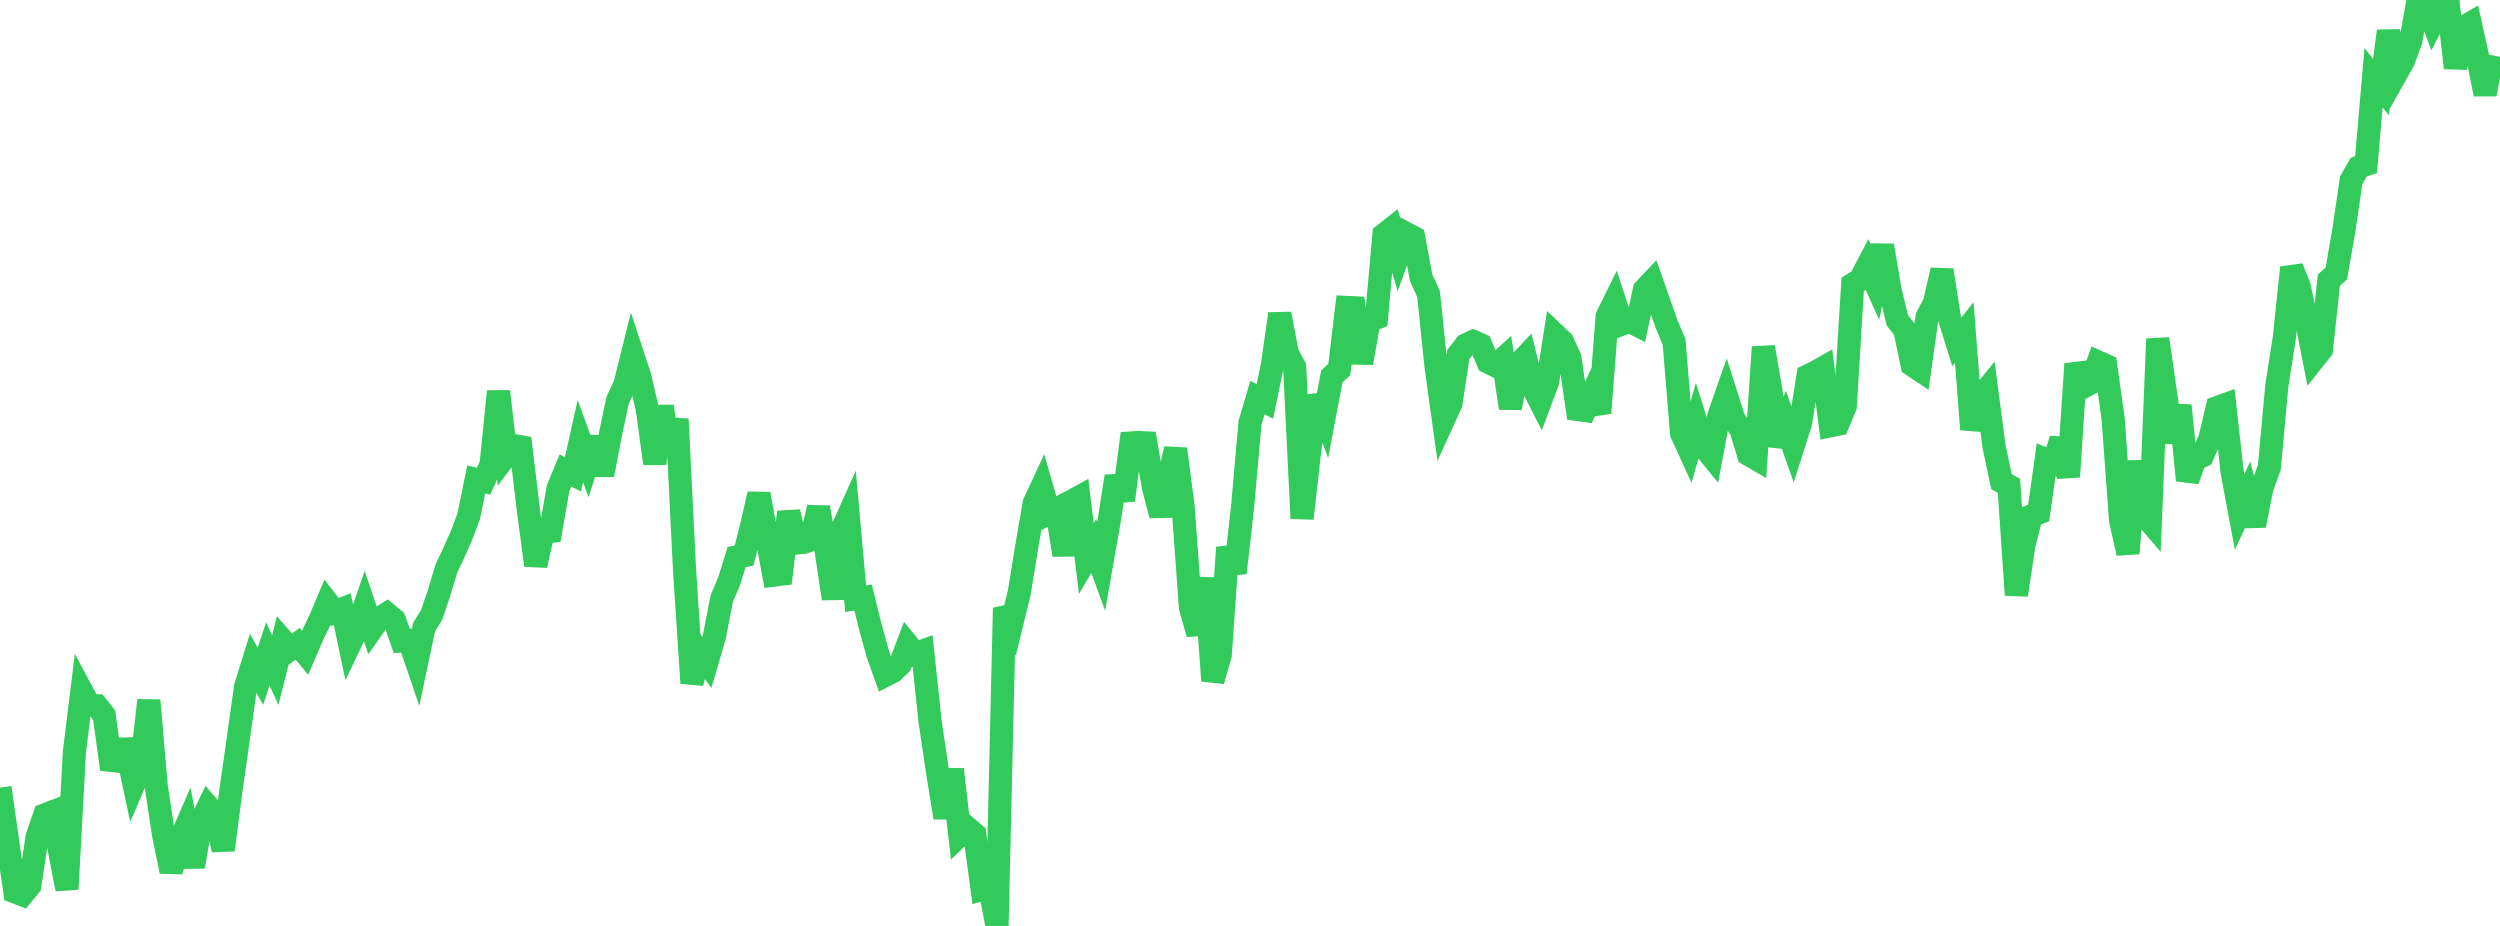 <?xml version="1.0" standalone="no"?>
<!DOCTYPE svg PUBLIC "-//W3C//DTD SVG 1.1//EN" "http://www.w3.org/Graphics/SVG/1.1/DTD/svg11.dtd">

<svg width="135" height="50" viewBox="0 0 135 50" preserveAspectRatio="none" 
  xmlns="http://www.w3.org/2000/svg"
  xmlns:xlink="http://www.w3.org/1999/xlink">


<polyline points="0.0, 42.533 0.402, 45.375 0.804, 48.163 1.205, 48.317 1.607, 47.823 2.009, 45.18 2.411, 44.005 2.812, 43.852 3.214, 45.938 3.616, 48.015 4.018, 40.597 4.42, 37.34 4.821, 38.09 5.223, 38.108 5.625, 38.619 6.027, 41.539 6.429, 40.456 6.83, 40.443 7.232, 42.327 7.634, 41.388 8.036, 37.819 8.438, 42.467 8.839, 45.118 9.241, 47.057 9.643, 45.571 10.045, 44.646 10.446, 46.805 10.848, 44.413 11.25, 43.566 11.652, 44.028 12.054, 45.897 12.455, 42.799 12.857, 39.961 13.259, 37.093 13.661, 35.799 14.062, 36.517 14.464, 35.307 14.866, 36.187 15.268, 34.592 15.67, 35.059 16.071, 34.761 16.473, 35.25 16.875, 34.319 17.277, 33.479 17.679, 32.53 18.08, 33.052 18.482, 32.89 18.884, 34.796 19.286, 33.95 19.688, 32.77 20.089, 33.961 20.491, 33.391 20.893, 33.138 21.295, 33.471 21.696, 34.61 22.098, 34.581 22.5, 35.762 22.902, 33.861 23.304, 33.21 23.705, 32.035 24.107, 30.69 24.509, 29.847 24.911, 28.94 25.312, 27.873 25.714, 25.892 26.116, 25.985 26.518, 25.077 26.92, 21.136 27.321, 24.594 27.723, 24.058 28.125, 24.131 28.527, 27.5 28.929, 30.531 29.33, 28.738 29.732, 28.695 30.134, 26.378 30.536, 25.405 30.938, 25.615 31.339, 23.817 31.741, 24.915 32.143, 23.642 32.545, 25.643 32.946, 23.533 33.348, 21.623 33.75, 20.75 34.152, 19.133 34.554, 20.356 34.955, 22.094 35.357, 25.029 35.759, 21.944 36.161, 24.579 36.562, 22.633 36.964, 30.765 37.366, 36.891 37.768, 35.228 38.17, 35.768 38.571, 34.397 38.973, 32.327 39.375, 31.381 39.777, 30.078 40.179, 30.004 40.58, 28.43 40.982, 26.677 41.384, 28.876 41.786, 31.057 42.188, 31.007 42.589, 27.649 42.991, 29.324 43.393, 29.285 43.795, 29.161 44.196, 27.402 44.598, 29.655 45.0, 32.328 45.402, 28.758 45.804, 27.859 46.205, 32.331 46.607, 32.269 47.009, 33.895 47.411, 35.344 47.812, 36.465 48.214, 36.259 48.616, 35.871 49.018, 34.81 49.42, 35.298 49.821, 35.156 50.223, 38.955 50.625, 41.667 51.027, 44.156 51.429, 41.551 51.83, 45.088 52.232, 44.7 52.634, 45.044 53.036, 48.025 53.438, 47.911 53.839, 50.0 54.241, 32.832 54.643, 33.628 55.045, 31.976 55.446, 29.507 55.848, 27.17 56.25, 26.306 56.652, 27.704 57.054, 27.491 57.455, 29.969 57.857, 27.076 58.259, 26.854 58.661, 30.164 59.062, 29.483 59.464, 30.582 59.866, 28.301 60.268, 25.727 60.67, 27.008 61.071, 23.922 61.473, 23.894 61.875, 23.915 62.277, 26.276 62.679, 27.83 63.08, 25.953 63.482, 24.244 63.884, 27.323 64.286, 32.812 64.688, 34.232 65.089, 31.22 65.491, 36.763 65.893, 35.363 66.295, 29.564 66.696, 30.936 67.098, 27.393 67.5, 22.83 67.902, 21.466 68.304, 21.676 68.705, 19.739 69.107, 16.949 69.509, 19.045 69.911, 19.824 70.312, 27.997 70.714, 24.404 71.116, 21.38 71.518, 22.44 71.92, 20.321 72.321, 19.956 72.723, 16.602 73.125, 16.621 73.527, 19.601 73.929, 17.34 74.33, 17.175 74.732, 12.673 75.134, 12.357 75.536, 13.723 75.938, 12.615 76.339, 12.827 76.741, 14.992 77.143, 15.886 77.545, 19.779 77.946, 22.673 78.348, 21.791 78.75, 19.147 79.152, 18.624 79.554, 18.437 79.955, 18.616 80.357, 19.556 80.759, 19.753 81.161, 19.386 81.562, 22.038 81.964, 19.702 82.366, 19.275 82.768, 20.903 83.17, 21.69 83.571, 20.619 83.973, 18.066 84.375, 18.448 84.777, 19.333 85.179, 22.111 85.58, 22.166 85.982, 21.284 86.384, 22.3 86.786, 17.083 87.188, 16.268 87.589, 17.497 87.991, 17.341 88.393, 17.546 88.795, 15.648 89.196, 15.223 89.598, 16.374 90.0, 17.516 90.402, 18.468 90.804, 23.393 91.205, 24.271 91.607, 22.856 92.009, 24.135 92.411, 24.627 92.812, 22.476 93.214, 21.328 93.616, 22.6 94.018, 23.21 94.42, 24.539 94.821, 24.771 95.223, 18.739 95.625, 21.076 96.027, 24.067 96.429, 22.95 96.83, 24.087 97.232, 22.819 97.634, 20.291 98.036, 20.098 98.438, 19.871 98.839, 22.991 99.241, 22.908 99.643, 21.943 100.045, 15.354 100.446, 15.105 100.848, 14.341 101.25, 15.241 101.652, 13.259 102.054, 15.625 102.455, 17.295 102.857, 17.812 103.259, 19.709 103.661, 19.977 104.062, 17.12 104.464, 16.345 104.866, 14.586 105.268, 17.164 105.67, 18.46 106.071, 17.954 106.473, 23.187 106.875, 21.546 107.277, 21.049 107.679, 24.118 108.08, 26.008 108.482, 26.235 108.884, 32.13 109.286, 29.445 109.688, 27.859 110.089, 27.701 110.491, 24.827 110.893, 24.995 111.295, 23.718 111.696, 25.747 112.098, 19.655 112.5, 20.899 112.902, 20.683 113.304, 19.553 113.705, 19.733 114.107, 22.595 114.509, 28.092 114.911, 29.877 115.312, 24.913 115.714, 27.718 116.116, 28.186 116.518, 18.299 116.92, 21.105 117.321, 23.881 117.723, 21.901 118.125, 25.934 118.527, 24.817 118.929, 24.616 119.33, 23.704 119.732, 22.009 120.134, 21.863 120.536, 25.495 120.938, 27.649 121.339, 26.781 121.741, 28.378 122.143, 26.349 122.545, 25.238 122.946, 20.852 123.348, 18.273 123.75, 14.451 124.152, 15.46 124.554, 17.335 124.955, 19.386 125.357, 18.88 125.759, 15.129 126.161, 14.768 126.562, 12.475 126.964, 9.734 127.366, 9.03 127.768, 8.884 128.17, 4.202 128.571, 4.699 128.973, 1.677 129.375, 4.014 129.777, 3.3 130.179, 2.213 130.58, 0.0 130.982, 0.111 131.384, 1.18 131.786, 0.396 132.188, 0.076 132.589, 3.664 132.991, 1.497 133.393, 1.264 133.795, 3.073 134.196, 5.086 134.598, 2.99" fill="none" stroke="#32ca5b" stroke-width="1.25"/>

</svg>
